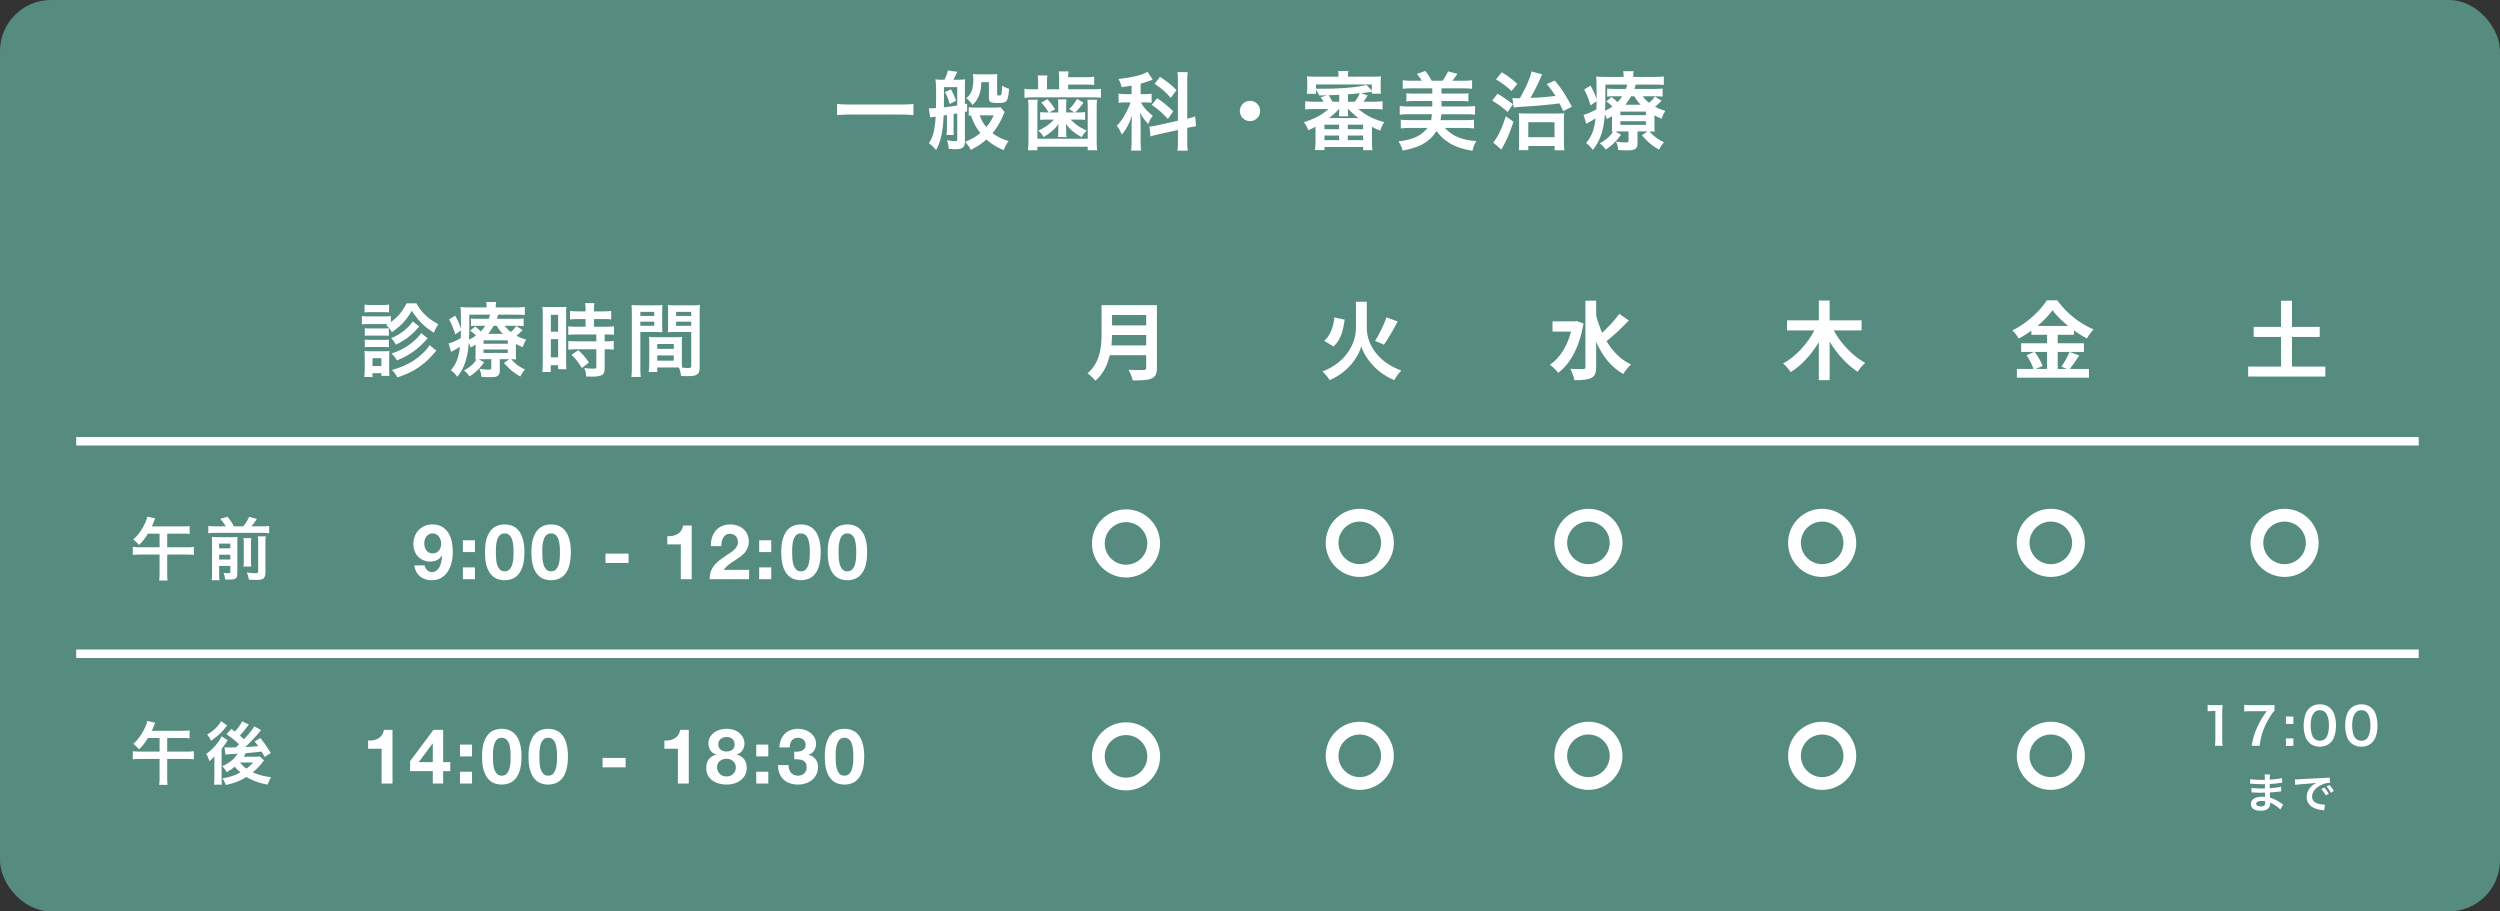 <svg width="587" height="214" viewBox="0 0 587 214" fill="none" xmlns="http://www.w3.org/2000/svg"><rect x="0" y="0" width="587" height="214" fill="#333333" stroke="none"/><rect width="587" height="214" rx="12" fill="#568C7F"/><path d="M214.48 24.401c-.78.1-1.7.14-3.04.14H199.6c-1.3 0-2.2-.04-3.06-.14v2.64c.9-.08 1.94-.14 3.06-.14h11.84c1.2 0 2.12.04 3.04.14v-2.64zm7.38-2.78c.52.9.84 1.7 1.12 2.8l1.5-.76c-.38-1.12-.62-1.64-1.2-2.68l-1.42.64zm-3.46 5.96c.16-.04.58-.12 1.3-.2-.2 3.16-.64 4.86-1.6 6.22 1.08.9 1.08.9 1.7 1.64 1.12-2.08 1.62-4.42 1.76-8.12l.78-.12v2.9c0 .94-.02 1.28-.1 1.8h1.72c-.06-.5-.06-.86-.06-1.8v-3.12c.02 0 .32-.06.86-.14v6.06c0 .36-.08.42-.42.42-.54 0-.94-.04-1.98-.2.32 1.06.34 1.16.4 2.02.84.08 1.14.1 1.58.1.78 0 1.28-.1 1.6-.3.46-.34.62-.72.62-1.62v-6.84c.16-.04.26-.06.52-.12v-1.82c-.26.06-.36.08-.52.1v-4.54c0-.52.02-.84.06-1.28-.4.06-.94.1-1.58.1h-1.2c.26-.46.62-1.18.94-1.86l-2.22-.32c-.08.56-.38 1.32-.8 2.18h-.66c-.54 0-.98-.02-1.46-.08.12.8.16 1.64.16 4.04 0 .7-.02 1.58-.04 2.7-.72.04-1.14.06-1.26.06h-.4l.3 2.14zm3.26-7.12h3.1v4.3c-.88.16-2.16.34-3.14.44l.04-3.38v-1.36zm13.26 4.7c-.24.08-.66.1-1.38.1h-4.68c-.68 0-1.06-.02-1.4-.08v1.98c.22-.04.28-.04.5-.06.66 1.8 1.24 2.88 2.22 4.12-1.14.94-1.88 1.38-3.56 2.08.82.96.98 1.2 1.3 1.9 1.62-.84 2.7-1.54 3.68-2.46 1.08.98 2.56 1.9 4.08 2.5.36-.9.74-1.62 1.14-2.12-1.64-.52-2.8-1.1-3.78-1.88 1-1.16 1.9-2.68 2.5-4.16.1-.28.26-.6.36-.76l-.98-1.16zm-1.6 1.92c-.58 1.26-.92 1.8-1.74 2.76-.7-.86-.98-1.34-1.56-2.76h3.3zm-1.12-7.8v3.6c0 1.12.3 1.3 2.16 1.3 2.1 0 2.3-.28 2.58-3.34-.66-.18-1-.34-1.62-.74-.06 1.1-.12 1.7-.2 2-.06.26-.18.32-.6.32-.34 0-.4-.06-.4-.36v-3c0-.72.02-1.18.06-1.68-.54.06-.98.08-1.72.08h-2.4c-.52 0-1.04-.02-1.62-.08.06.34.1.64.1 1.18 0 2.36-.48 3.6-1.68 4.48.66.52.98.88 1.46 1.62.66-.6 1.08-1.16 1.42-1.96.44-.98.62-1.88.68-3.42h1.78zm16.28 7.12h-2.08l1.34-.74c-.5-.82-1.06-1.56-1.8-2.36l-1.46.78c.7.72 1.18 1.34 1.72 2.32h-.46c-.64 0-1.04-.02-1.5-.08v1.84c.54-.06.92-.08 1.44-.08h1.76c-1.02 1.12-1.88 1.74-3.64 2.58.58.52.84.84 1.22 1.52 1.56-.9 2.7-1.9 3.52-3.1a30.4 30.4 0 00-.06 1.14v.72c0 .46-.02.82-.1 1.24h2.06c-.08-.42-.1-.74-.1-1.28v-.76c0-.04-.02-.4-.06-1.08.82 1.22 2 2.24 3.72 3.14.32-.62.62-1 1.16-1.54-1.68-.76-2.56-1.36-3.76-2.58h1.98c.54 0 .9.02 1.4.1v-1.88c-.42.08-.84.1-1.5.1h-.82c.86-.86 1.24-1.3 1.94-2.32l-1.52-.86c-.64 1.08-1.04 1.62-1.82 2.38l1.18.8h-1.9v-1.62c0-.64.02-1.08.08-1.44h-2.02c.06.4.08.78.08 1.44v1.62zm.2-5.44h-2.84v-1.68c0-.68.02-1.12.1-1.56h-2.3c.08.48.1.92.1 1.56v1.68h-.98c-1.06 0-1.6-.02-2.22-.12v2.14c.6-.1 1.16-.12 2.16-.12h13.7c.9 0 1.5.02 2.1.1v-2.12c-.6.1-1.1.12-2.08.12h-5.62v-1.1h3.96c1.02 0 1.6.02 2.16.08v-1.94c-.54.08-1.24.12-2.16.12h-3.96c0-.6.04-1 .1-1.36h-2.32c.06.44.1.94.1 1.58v2.62zm-7.3 2.46c.08.58.1 1.12.1 2v7.38c0 1.08-.04 1.74-.12 2.48h2.22v-.82h11.82v.82h2.22c-.08-.68-.12-1.34-.12-2.48v-7.38c0-.92.02-1.44.1-2h-2.28c.06.62.08 1.12.08 1.98v7.18h-11.82v-7.18c0-.9.02-1.4.08-1.98h-2.28zm35.2 4.92l-4.82 1.08c-.78.18-1.24.26-1.78.28h-.1l.26 2.32c.5-.14 1.16-.32 1.94-.5l4.5-1v2.48c0 1.22-.02 1.7-.12 2.38h2.42c-.1-.64-.12-1.24-.12-2.36v-2.98l.16-.04c.78-.18 1.36-.28 1.9-.34l-.18-2.34c-.62.24-.74.28-1.88.54v-8.62c0-1.1.02-1.64.12-2.3h-2.42c.1.62.12 1.16.12 2.32v9.08zm-10.88-6.24h-1.26c-.78 0-1.22-.02-1.8-.12v2.18c.58-.1 1.04-.12 1.76-.12h1.04c-.18.58-.56 1.5-.96 2.26-.7 1.36-1.34 2.3-2.26 3.24.6.78.74 1.04 1.18 2.08 1.14-1.44 1.78-2.66 2.42-4.5-.1 1.5-.12 2.08-.12 2.54v3.24c0 1.04-.04 1.72-.12 2.46h2.36c-.1-.76-.12-1.32-.12-2.46v-3.92c-.04-1.22-.06-2.1-.1-2.6.5 1.1.9 1.68 1.88 2.74.32-.84.64-1.4 1.08-1.96-1.36-1.02-2.2-1.98-2.76-3.12h.96c.62 0 1.06.02 1.52.1v-2.14c-.42.08-.8.1-1.48.1h-1.1v-2.46c1-.28 1.98-.6 2.52-.82.24-.12.24-.12.32-.14l-1.24-1.84c-1.2.78-3.58 1.36-6.82 1.7.42.74.56 1.1.76 1.92 1.18-.16 1.52-.2 2.34-.36v2zm5.4-2.42c1.64 1.1 2.5 1.86 3.78 3.3l1.36-1.8c-1.1-1.16-1.92-1.82-3.86-3.14l-1.28 1.64zm-.68 4.96c1.48.98 2.22 1.62 3.8 3.28l1.26-1.78c-1.28-1.24-2-1.84-3.78-3.1l-1.28 1.6zm23.08-.96c-1.32 0-2.38 1.06-2.38 2.38 0 1.32 1.06 2.38 2.38 2.38 1.32 0 2.38-1.06 2.38-2.38 0-1.32-1.06-2.38-2.38-2.38zm18.46 1.92c-1.8 1.5-3.22 2.26-5.84 3.1.48.56.76 1.08 1.06 1.88.8-.36 1.1-.5 1.7-.82v3.34c0 .8-.04 1.52-.12 2.14h2.22v-.72h9.08v.74h2.18c-.08-.66-.1-1.26-.1-2.14v-3.34c.78.42 1.1.56 1.96.9.26-.88.5-1.4.94-2-2.52-.66-4.22-1.52-6.1-3.08h3.48c.88 0 1.54.04 2.2.12v-1.96c-.62.08-1.26.12-2.2.12h-2.26c.26-.36.3-.42.98-1.46l-1.58-.56c1.04-.1 1.52-.16 2.54-.32v.46h2.16c-.06-.44-.08-.86-.08-1.48v-1.12c0-.7.02-1.08.08-1.48-.62.06-1.26.08-2.22.08h-5.54c0-.56.02-.9.1-1.32h-2.42c.08.4.1.7.1 1.32h-5.22c-.98 0-1.6-.02-2.2-.08.06.46.08.84.08 1.48v1.12c0 .62-.04 1.04-.1 1.5H309v-.96c.34.52.54.9.72 1.34.84 0 .84 0 1.86-.02l-1.52.48c.3.32.34.38.7 1.02h-2.12c-.9 0-1.54-.04-2.18-.12v1.96a17.2 17.2 0 012.18-.12h3.32zm2.5 0c-.02.18-.02.46-.02.58v.28c0 .32-.02.56-.08.84h2.22c-.06-.26-.08-.52-.08-.82v-.28c0-.16-.02-.46-.02-.6h.1c.78.82 1.52 1.46 2.38 2.12h-6.9c.94-.72 1.72-1.44 2.3-2.12h.1zm2.04-3.46c.84-.06.84-.06 1.9-.16.18-.02.5-.06.88-.1-.34.8-.7 1.4-1.18 2h-1.6v-1.74zm-2.06 1.74h-1.58c-.34-.64-.5-.92-.9-1.52.78-.02 1.62-.06 2.48-.1v1.62zm-5.44-4.04h13.1v1.46l-1.24-1.36c-2.48.6-6.06.9-10.58.9-.4 0-.52 0-1.28-.02v-.98zm1.98 9.44h3.44v1.06h-3.44v-1.06zm5.48 0h3.6v1.06h-3.6v-1.06zm-5.48 2.54h3.44v1.08h-3.44v-1.08zm5.48 0h3.6v1.08h-3.6v-1.08zm19.72-5c0 .02-.02.02-.02.02l.04.24c0 .02 0 .04-.02.06-.02.06-.04.24-.06.5 0 .12-.02.22-.1.56h-4.98c-.88 0-1.5-.02-2.14-.1v2.06c.68-.08 1.4-.12 2.3-.12h3.98c-1.44 1.84-3.6 2.82-6.82 3.14.58.98.76 1.34.96 2.18 2.82-.58 4.18-1.08 5.52-2.02a8.643 8.643 0 002.46-2.6c.86 1.24 1.92 2.2 3.3 3 1.44.8 2.84 1.26 5.14 1.66.22-.94.38-1.36.9-2.3-1.82-.12-2.88-.34-4.16-.84-1.3-.52-2.36-1.26-3.2-2.22h4.52c.9 0 1.62.04 2.3.12v-2.06c-.64.08-1.18.1-2.14.1h-5.72c.08-.5.12-.76.12-.78.04-.48.04-.48.06-.6h5.78c.98 0 1.54.02 2.14.12v-2.06c-.6.08-1.2.12-2.14.12h-5.74v-1.28h4.52c.8 0 1.24.02 1.8.1v-1.94c-.56.08-.96.1-1.8.1h-4.52v-1.24h5.04c.9 0 1.54.04 2.14.1v-2c-.6.08-1.2.12-2.14.12h-2.48c.44-.56.82-1.08 1.16-1.64l-2.18-.56c-.38.84-.78 1.52-1.3 2.2h-2.54c-.4-.74-.84-1.44-1.48-2.3l-2.02.7c.42.46.72.84 1.18 1.6h-2.34c-.88 0-1.5-.04-2.14-.12v2c.58-.06 1.24-.1 2.14-.1h4.8v1.24H332c-.84 0-1.24-.02-1.78-.1v1.94c.56-.08 1-.1 1.78-.1h4.3v1.28h-5.52c-.86 0-1.5-.04-2.12-.12v2.06c.66-.08 1.3-.12 2.12-.12h5.4zm19.26-1.56c.6-.1.68-.12 2.62-.24 2.94-.18 5.96-.46 8.12-.74.26.52.42.86.86 1.82l2.04-1.04c-1.78-3.24-2.32-4.08-4.02-6.14l-1.88.82c.96 1.16 1.34 1.68 2.04 2.8-1.72.2-3.96.38-5.88.46.96-1.66 1.68-3.06 2.36-4.68.2-.46.26-.62.4-.86l-2.5-.68c-.28 1.44-1.36 3.9-2.74 6.3h-.74c-.42 0-.6-.02-1.02-.06l.34 2.24zm-4.18-6.62c1.54.94 2.54 1.7 3.64 2.74l1.36-1.68c-1.36-1.22-2.04-1.72-3.64-2.74l-1.36 1.68zm-.9 4.98c1.44.88 2.32 1.52 3.64 2.68l1.24-1.82c-1.54-1.18-2.16-1.6-3.62-2.46l-1.26 1.6zm3.2 3.68c-.94 2.94-1.84 4.82-2.96 6.16l1.92 1.66c.12-.22.18-.36.42-.78.94-1.7 1.62-3.32 2.42-5.76l-1.8-1.28zm5.28 6.98h6.18v1h2.3c-.08-.5-.12-1.16-.12-2.28v-4.34c0-1.12.02-1.58.08-2.08-.52.06-1.06.08-2.06.08h-6.72c-.82 0-1.4-.02-1.9-.08.06.54.08 1.1.08 1.92v4.72c0 .98-.02 1.52-.08 2.04h2.24v-.98zm0-5.58H365v3.52h-6.16v-3.52zm29.62-1.62c.62.34.9.48 1.7.8.28-.84.4-1.1.86-1.86-1.02-.3-1.54-.5-2.42-.96.58-.48.76-.64 1.54-1.4l-1.6-1c-.4.62-.66.88-1.36 1.48-.68-.56-.96-.84-1.46-1.54h2.68c.94 0 1.4.02 1.98.1v-1.92c-.6.08-1.14.1-2.06.1h-4.58c.12-.32.18-.52.34-1.02h4.38c1 0 1.48.02 2.2.08v-2c-.66.1-1.32.12-2.44.12h-4.74v-.14c0-.54.04-.84.1-1.2h-2.46c.08.38.1.68.1 1.2v.14h-4c-1.08 0-1.78-.02-2.46-.1.1.72.1.94.1 2.5.02.64.02 1.78.02 2.12v.7c-.46-1.32-.78-2.02-1.42-3.18l-1.52.92c.7 1.26 1.08 2.22 1.5 3.72l1.44-.96c-.02.92-.02 1.22-.06 1.9-1.2.66-2.28 1.12-3 1.26l.62 2.12c.14-.1.28-.18.38-.22.46-.24 1.24-.68 1.82-1.04-.34 2.74-.9 4.18-2.24 5.78.72.56 1 .86 1.6 1.62 1-1.32 1.46-2.16 1.9-3.46.48-1.34.76-2.86.92-4.92.22.48.3.64.46 1.14.64-.34.84-.46 1.22-.7v1.94c0 .9-.02 1.22-.06 1.72.12 0 .12 0 .3-.02-.7 1.1-1.5 1.82-3.1 2.76.56.44.8.7 1.38 1.46 1.62-1.1 2.44-1.9 3.6-3.5l-1.32-.74c.38-.02.5-.02.9-.02h2.18v2.1c0 .42-.1.48-.76.48-.64 0-1.34-.06-2.18-.2.34.78.44 1.22.5 1.98.82.06 1.54.08 2.26.08.96 0 1.4-.08 1.76-.34.34-.22.52-.66.52-1.26v-2.84h2.34l-1.3.92c1.36 1.56 2.28 2.34 4.02 3.36.36-.68.72-1.22 1.16-1.74-1.46-.7-2.3-1.32-3.42-2.54.54.02.82.02 1.24.06-.04-.48-.06-.76-.06-1.74v-2.1zm-6.84-2.48c.52-.64.9-1.2 1.34-2h.76c.64 1.02.88 1.34 1.52 2h-3.62zm-4.68-4.74h5.14c-.12.46-.2.68-.34 1.02h-2.46c-.94 0-1.36-.02-1.92-.08v1.88c.5-.06.96-.08 1.84-.08h1.68c-.36.58-.62.9-1.1 1.4-.34-.36-.66-.64-1.38-1.22l-1.24 1.04c.66.46.94.7 1.42 1.2-.6.42-1.02.68-1.72 1 .06-1.2.08-2.12.08-3.32v-2.84zm3.52 6.34h6v.84h-6v-.84zm0 2.26h6v.86h-6v-.86zM90.654 76.322c.722.684.912.893 1.368 1.672 2.299-1.672 3.325-2.774 4.655-5.016 1.615 2.413 2.926 3.724 5.206 5.149.361-.931.57-1.292 1.045-1.995-1.235-.684-1.938-1.159-2.755-1.881-1.007-.931-1.672-1.748-2.394-3.021H95.46c-1.045 1.995-2.014 3.154-3.686 4.408v-1.425c-.4.057-.76.076-1.52.076h-3.762c-.703 0-1.064-.019-1.52-.095v1.976c.475-.057.836-.076 1.52-.076H91.053l-.4.228zM85.6 73.358a11.85 11.85 0 011.539-.076h2.679c.684 0 1.102.019 1.539.076v-1.843c-.494.076-.798.095-1.54.095H87.14c-.76 0-1.064-.019-1.54-.095v1.843zm.057 5.491a9.622 9.622 0 011.197-.057h3.287c.57 0 .779.019 1.159.057v-1.786a8.361 8.361 0 01-1.16.057h-3.286c-.608 0-.798 0-1.197-.057v1.786zm0 2.679a9.49 9.49 0 011.178-.057h3.268c.608 0 .836.019 1.197.057v-1.786c-.361.057-.551.057-1.178.057h-3.268c-.608 0-.798 0-1.197-.057v1.786zm1.805 6.992v-.893h2.09v.627h1.9c-.057-.437-.076-.931-.076-1.577v-2.888c0-.703.019-.988.057-1.368-.304.038-.646.057-1.311.057h-3.078c-.665 0-1.064-.019-1.482-.076.057.513.076.874.076 1.482v2.774c0 .627-.038 1.273-.095 1.862h1.919zm0-4.408h2.09v1.843h-2.09v-1.843zm9.462-8.664c-.988 1.558-2.964 3.097-5.054 3.952.475.532.76.931 1.083 1.539 2.185-1.102 3.515-2.09 4.959-3.705.228-.247.228-.247.532-.551l-1.52-1.235zm3.933 5.586c-.475.817-1.292 1.71-2.413 2.641-1.824 1.501-3.667 2.413-6.422 3.192.646.646.988 1.14 1.273 1.748 1.634-.551 2.546-.931 3.686-1.558 1.425-.779 3.04-2.033 4.066-3.154 1.083-1.178 1.083-1.178 1.425-1.558l-1.615-1.311zm-1.995-2.831c-.361.608-.855 1.159-1.71 1.9-1.482 1.292-3.06 2.185-5.206 2.888.684.76.836.95 1.254 1.634 1.406-.608 1.52-.665 2.014-.931 1.159-.646 2.185-1.349 3.04-2.09.684-.589 1.026-.95 2.166-2.166l-1.558-1.235zm22.268 2.546c.589.323.855.456 1.615.76.266-.798.38-1.045.817-1.767-.969-.285-1.463-.475-2.299-.912.551-.456.722-.608 1.463-1.33l-1.52-.95c-.38.589-.627.836-1.292 1.406-.646-.532-.912-.798-1.387-1.463h2.546c.893 0 1.33.019 1.881.095v-1.824c-.57.076-1.083.095-1.957.095h-4.351c.114-.304.171-.494.323-.969h4.161c.95 0 1.406.019 2.09.076v-1.9c-.627.095-1.254.114-2.318.114h-4.503v-.133c0-.513.038-.798.095-1.14h-2.337c.076.361.095.646.095 1.14v.133h-3.8c-1.026 0-1.691-.019-2.337-.095.095.684.095.893.095 2.375.019.608.019 1.691.019 2.014v.665c-.437-1.254-.741-1.919-1.349-3.021l-1.444.874c.665 1.197 1.026 2.109 1.425 3.534l1.368-.912c-.019.874-.019 1.159-.057 1.805-1.14.627-2.166 1.064-2.85 1.197l.589 2.014c.133-.095.266-.171.361-.209a31.062 31.062 0 001.729-.988c-.323 2.603-.855 3.971-2.128 5.491.684.532.95.817 1.52 1.539.95-1.254 1.387-2.052 1.805-3.287.456-1.273.722-2.717.874-4.674.209.456.285.608.437 1.083.608-.323.798-.437 1.159-.665v1.843c0 .855-.019 1.159-.057 1.634.114 0 .114 0 .285-.019-.665 1.045-1.425 1.729-2.945 2.622.532.418.76.665 1.311 1.387 1.539-1.045 2.318-1.805 3.42-3.325l-1.254-.703c.361-.019.475-.019.855-.019h2.071v1.995c0 .399-.095.456-.722.456-.608 0-1.273-.057-2.071-.19.323.741.418 1.159.475 1.881.779.057 1.463.076 2.147.076.912 0 1.33-.076 1.672-.323.323-.209.494-.627.494-1.197V84.34h2.223l-1.235.874c1.292 1.482 2.166 2.223 3.819 3.192a8.935 8.935 0 011.102-1.653c-1.387-.665-2.185-1.254-3.249-2.413.513.019.779.019 1.178.057-.038-.456-.057-.722-.057-1.653v-1.995zm-6.498-2.356a11.82 11.82 0 001.273-1.9h.722c.608.969.836 1.273 1.444 1.9h-3.439zm-4.446-4.503h4.883c-.114.437-.19.646-.323.969h-2.337c-.893 0-1.292-.019-1.824-.076v1.786c.475-.057.912-.076 1.748-.076h1.596c-.342.551-.589.855-1.045 1.33-.323-.342-.627-.608-1.311-1.159l-1.178.988c.627.437.893.665 1.349 1.14-.57.399-.969.646-1.634.95.057-1.14.076-2.014.076-3.154V73.89zm3.344 6.023h5.7v.798h-5.7v-.798zm0 2.147h5.7v.817h-5.7v-.817zm23.959-7.144v1.805h-1.957c-.912 0-1.634-.038-2.109-.114v2.014a21.856 21.856 0 012.09-.095h4.503v1.615h-4.503c-.988 0-1.577-.019-2.071-.095v2.071c.608-.076 1.33-.114 2.033-.114h4.541v4.047c0 .418-.114.513-.703.513-.665 0-1.653-.076-2.128-.152.285.608.418 1.178.456 1.995 1.311.019 1.311.019 1.482.019.95 0 1.615-.095 2.09-.304.57-.266.76-.722.76-1.824v-4.294h.247c.855 0 1.33.019 1.881.114v-2.071c-.456.076-.969.095-1.881.095h-.247v-1.615h.323c.836 0 1.349.019 1.862.095v-2.014c-.475.076-1.159.114-2.071.114h-2.622v-1.805h2.09c.855 0 1.425.019 1.957.095v-2.014c-.532.076-1.159.114-1.976.114h-2.071v-.513c0-.589.038-.988.095-1.425h-2.185c.076.475.114.893.114 1.425v.513h-1.672c-.836 0-1.444-.038-1.976-.114v2.014c.456-.057.456-.057 2.033-.095h1.615zm-10.051 10.165c0 1.007-.038 1.672-.114 2.261h1.995v-1.596h1.729v.95h1.938c-.038-.475-.057-.893-.057-1.9V73.928c0-1.102 0-1.444.057-1.881-.456.038-.798.057-1.653.057h-2.299c-.893 0-1.254-.019-1.672-.057.057.57.076 1.064.076 1.919v11.115zm1.9-11.172h1.71v3.971h-1.71v-3.971zm0 5.719h1.71v4.275h-1.71v-4.275zm8.949 5.51c-.798-1.197-1.558-2.071-2.489-2.907l-1.615 1.064c.95.931 1.672 1.843 2.432 3.116l1.672-1.273zm21.812-4.332c0-.741.019-1.216.057-1.71a15.28 15.28 0 01-1.767.076h-4.237c-.779 0-1.216-.019-1.767-.076.038.513.057 1.045.057 1.71v4.636c0 .684-.057 1.444-.133 1.9h2.014v-1.064h4.028c.152 0 .513 0 1.064.019.285.76.38 1.102.494 1.957.969.057 1.045.057 1.311.057 1.178 0 1.748-.057 2.147-.228.684-.285.912-.779.912-1.919V73.719c0-.95.019-1.425.076-2.109-.532.057-1.007.076-1.957.076h-3.648c-.969 0-1.425-.019-1.938-.076.038.589.057 1.121.057 1.767v2.907c0 .817-.019 1.178-.057 1.729a22.94 22.94 0 011.748-.057h3.743v7.942c0 .38-.171.513-.703.513-.342 0-1.026-.057-1.444-.095a19.694 19.694 0 01-.057-1.653v-3.857zm-1.349-7.581h3.553v.95h-3.553v-.95zm0 2.299h3.553v.969h-3.553v-.969zm-4.427 5.244h3.876v1.14h-3.876v-1.14zm0 2.679h3.876v1.235h-3.876v-1.235zm-3.971-5.491h3.439c.665 0 1.254.019 1.748.057-.038-.418-.057-.855-.057-1.729v-2.907c0-.741.019-1.159.057-1.767-.513.057-.95.076-1.938.076h-3.363c-.931 0-1.425-.019-1.957-.076.057.608.076 1.14.076 2.128v12.407c0 1.178-.038 1.786-.114 2.356h2.223c-.076-.513-.114-1.197-.114-2.337v-8.208zm0-4.731h3.268v.95h-3.268v-.95zm0 2.299h3.268v.969h-3.268v-.969zM37.47 125.3v3.2h-4.528c-.752 0-1.264-.032-1.76-.096v1.904c.528-.064 1.04-.096 1.76-.096h4.528v4.384c0 .768-.032 1.232-.096 1.712h1.984c-.064-.48-.096-.928-.096-1.696v-4.4h4.512c.704 0 1.248.032 1.744.096v-1.904c-.48.064-.992.096-1.744.096h-4.512v-3.2h3.632c.736 0 1.152.016 1.632.08v-1.856c-.464.064-.864.08-1.632.08h-7.248a15 15 0 00.464-1.104c.176-.432.256-.608.336-.784l-1.872-.416c-.064.368-.144.64-.352 1.152-.672 1.632-1.712 3.136-2.928 4.224.544.432.928.784 1.36 1.28.912-.912 1.44-1.584 2.08-2.656h2.736zm13.152-1.712c-.816 0-1.088-.016-1.712-.096v1.728c.496-.08.944-.096 1.712-.096h10.864c.816 0 1.232.016 1.712.096v-1.728c-.448.064-.928.096-1.712.096h-2.464c.384-.448.864-1.088 1.28-1.744l-1.808-.496a8.391 8.391 0 01-1.408 2.24h-2.16c-.48-.896-.688-1.2-1.488-2.256l-1.728.496c.656.752.896 1.088 1.296 1.76h-2.384zm.832 9.296h2.624v1.36c0 .288-.08.352-.464.352-.288 0-.592-.032-1.12-.096.224.624.272.816.384 1.568.576.016.768.016 1.008.016 1.488 0 1.84-.304 1.84-1.536v-6.88c0-.848.016-1.216.048-1.6-.352.048-.608.064-1.424.064h-3.104c-.64 0-1.024-.016-1.504-.064.032.4.048.656.048 1.44v6.896c0 .832-.016 1.296-.08 1.824h1.84c-.08-.464-.096-.896-.096-1.712v-1.632zm0-1.504v-1.12h2.624v1.12h-2.624zm0-2.624v-1.12h2.624v1.12h-2.624zm5.712-2.4c.064.48.08.768.08 1.504v3.456c0 .96-.016 1.248-.064 1.712h1.808c-.048-.464-.064-.704-.064-1.728v-3.424c0-.8.016-1.072.08-1.52h-1.84zm3.376-.432c.064.464.08.752.08 1.648v6.496c0 .448-.08.512-.736.512-.48 0-1.072-.048-1.952-.176.288.656.4 1.04.496 1.696 1.008.048 1.344.064 1.728.064 1.024 0 1.456-.112 1.792-.432.256-.256.368-.672.368-1.376v-6.736c0-.8.016-1.248.096-1.696h-1.872zM101.548 129.93c-.324 0-.612-.066-.864-.198a1.977 1.977 0 01-.594-.54 2.74 2.74 0 01-.36-.756 3.623 3.623 0 01-.108-.882c0-.288.042-.57.126-.846a2.26 2.26 0 01.378-.738 1.97 1.97 0 01.612-.522c.24-.132.51-.198.81-.198.324 0 .612.066.864.198s.462.312.63.54c.18.216.312.468.396.756.096.276.144.558.144.846 0 .312-.042.612-.126.9-.084.276-.21.522-.378.738-.168.216-.378.39-.63.522-.252.12-.552.18-.9.18zm-1.836 2.826h-2.43c.072.552.222 1.044.45 1.476.228.432.522.798.882 1.098.36.3.774.522 1.242.666.468.156.972.234 1.512.234.9 0 1.662-.192 2.286-.576a4.9 4.9 0 001.53-1.53 6.937 6.937 0 00.864-2.124c.18-.78.27-1.56.27-2.34 0-.792-.072-1.578-.216-2.358a6.12 6.12 0 00-.774-2.088 4.242 4.242 0 00-1.494-1.494c-.612-.384-1.398-.576-2.358-.576-.66 0-1.26.12-1.8.36s-1.008.57-1.404.99a4.392 4.392 0 00-.9 1.458 5.154 5.154 0 00-.306 1.8c0 .504.078 1.002.234 1.494.156.492.402.93.738 1.314.36.396.798.714 1.314.954a3.884 3.884 0 001.584.342c.612 0 1.152-.108 1.62-.324.468-.216.876-.576 1.224-1.08l.036.036c-.024.348-.078.744-.162 1.188a4.942 4.942 0 01-.378 1.26 3.14 3.14 0 01-.72.99c-.3.264-.684.396-1.152.396-.444 0-.816-.156-1.116-.468a2.166 2.166 0 01-.576-1.098zm11.802-3.132v-2.772h-2.826v2.772h2.826zm-2.826 3.6v2.772h2.826v-2.772h-2.826zm7.746-3.582v-.774c.012-.312.036-.63.072-.954a6.37 6.37 0 01.18-.954c.084-.324.198-.612.342-.864.156-.252.348-.456.576-.612.24-.156.534-.234.882-.234s.642.078.882.234c.24.156.438.36.594.612.156.252.27.54.342.864.084.312.144.63.18.954.048.324.072.642.072.954.012.3.018.558.018.774 0 .36-.012.798-.036 1.314a6.762 6.762 0 01-.234 1.476c-.12.468-.324.87-.612 1.206-.276.336-.678.504-1.206.504-.516 0-.912-.168-1.188-.504a3.273 3.273 0 01-.612-1.206 7.551 7.551 0 01-.216-1.476 28.98 28.98 0 01-.036-1.314zm-2.556 0c0 1.26.12 2.316.36 3.168.252.84.588 1.512 1.008 2.016.42.504.906.864 1.458 1.08a4.94 4.94 0 001.782.324c.636 0 1.23-.108 1.782-.324a3.57 3.57 0 001.476-1.08c.432-.504.768-1.176 1.008-2.016.252-.852.378-1.908.378-3.168 0-1.224-.126-2.25-.378-3.078-.24-.84-.576-1.512-1.008-2.016a3.57 3.57 0 00-1.476-1.08 4.847 4.847 0 00-1.782-.324 4.94 4.94 0 00-1.782.324c-.552.216-1.038.576-1.458 1.08-.42.504-.756 1.176-1.008 2.016-.24.828-.36 1.854-.36 3.078zm13.457 0v-.774c.012-.312.036-.63.072-.954a6.37 6.37 0 01.18-.954c.084-.324.198-.612.342-.864.156-.252.348-.456.576-.612.24-.156.534-.234.882-.234s.642.078.882.234c.24.156.438.36.594.612.156.252.27.54.342.864.084.312.144.63.18.954.048.324.072.642.072.954.012.3.018.558.018.774 0 .36-.012.798-.036 1.314a6.762 6.762 0 01-.234 1.476c-.12.468-.324.87-.612 1.206-.276.336-.678.504-1.206.504-.516 0-.912-.168-1.188-.504a3.273 3.273 0 01-.612-1.206 7.551 7.551 0 01-.216-1.476 28.98 28.98 0 01-.036-1.314zm-2.556 0c0 1.26.12 2.316.36 3.168.252.84.588 1.512 1.008 2.016.42.504.906.864 1.458 1.08a4.94 4.94 0 001.782.324c.636 0 1.23-.108 1.782-.324a3.57 3.57 0 001.476-1.08c.432-.504.768-1.176 1.008-2.016.252-.852.378-1.908.378-3.168 0-1.224-.126-2.25-.378-3.078-.24-.84-.576-1.512-1.008-2.016a3.57 3.57 0 00-1.476-1.08 4.847 4.847 0 00-1.782-.324 4.94 4.94 0 00-1.782.324c-.552.216-1.038.576-1.458 1.08-.42.504-.756 1.176-1.008 2.016-.24.828-.36 1.854-.36 3.078zm17.388.342v2.196h5.418v-2.196h-5.418zm20.242 6.012v-12.6h-2.034c-.072.48-.222.882-.45 1.206-.228.324-.51.588-.846.792a3.53 3.53 0 01-1.116.414 6.353 6.353 0 01-1.278.09v1.926h3.168v8.172h2.556zm4.512-7.758h2.448c0-.336.03-.672.09-1.008.072-.348.186-.66.342-.936a1.88 1.88 0 01.612-.684c.264-.18.582-.27.954-.27.552 0 1.002.174 1.35.522.36.336.54.81.54 1.422 0 .384-.09.726-.27 1.026-.168.3-.384.57-.648.81a5.92 5.92 0 01-.846.666c-.312.192-.606.384-.882.576-.54.372-1.056.738-1.548 1.098-.48.36-.9.756-1.26 1.188-.36.42-.648.9-.864 1.44-.204.54-.306 1.176-.306 1.908h9.252V133.8h-5.958c.312-.432.672-.81 1.08-1.134.408-.324.828-.624 1.26-.9.432-.288.858-.576 1.278-.864a6.959 6.959 0 001.152-.954c.336-.36.606-.768.81-1.224.204-.456.306-1.002.306-1.638 0-.612-.12-1.164-.36-1.656a3.578 3.578 0 00-.936-1.242 4.225 4.225 0 00-1.386-.774 4.937 4.937 0 00-1.638-.27c-.756 0-1.428.132-2.016.396a3.804 3.804 0 00-1.44 1.08 4.566 4.566 0 00-.864 1.62 5.971 5.971 0 00-.252 1.998zm14.16 1.386v-2.772h-2.826v2.772h2.826zm-2.826 3.6v2.772h2.826v-2.772h-2.826zm7.746-3.582v-.774c.012-.312.036-.63.072-.954a6.37 6.37 0 01.18-.954c.084-.324.198-.612.342-.864.156-.252.348-.456.576-.612.24-.156.534-.234.882-.234s.642.078.882.234c.24.156.438.36.594.612.156.252.27.54.342.864.084.312.144.63.18.954.048.324.072.642.072.954.012.3.018.558.018.774 0 .36-.012.798-.036 1.314a6.762 6.762 0 01-.234 1.476c-.12.468-.324.87-.612 1.206-.276.336-.678.504-1.206.504-.516 0-.912-.168-1.188-.504a3.273 3.273 0 01-.612-1.206 7.551 7.551 0 01-.216-1.476 28.98 28.98 0 01-.036-1.314zm-2.556 0c0 1.26.12 2.316.36 3.168.252.84.588 1.512 1.008 2.016.42.504.906.864 1.458 1.08a4.94 4.94 0 001.782.324c.636 0 1.23-.108 1.782-.324a3.57 3.57 0 001.476-1.08c.432-.504.768-1.176 1.008-2.016.252-.852.378-1.908.378-3.168 0-1.224-.126-2.25-.378-3.078-.24-.84-.576-1.512-1.008-2.016a3.57 3.57 0 00-1.476-1.08 4.847 4.847 0 00-1.782-.324 4.94 4.94 0 00-1.782.324c-.552.216-1.038.576-1.458 1.08-.42.504-.756 1.176-1.008 2.016-.24.828-.36 1.854-.36 3.078zm13.458 0v-.774c.012-.312.036-.63.072-.954a6.37 6.37 0 01.18-.954c.084-.324.198-.612.342-.864.156-.252.348-.456.576-.612.24-.156.534-.234.882-.234s.642.078.882.234c.24.156.438.36.594.612.156.252.27.54.342.864.084.312.144.63.18.954.048.324.072.642.072.954.012.3.018.558.018.774 0 .36-.012.798-.036 1.314a6.762 6.762 0 01-.234 1.476c-.12.468-.324.87-.612 1.206-.276.336-.678.504-1.206.504-.516 0-.912-.168-1.188-.504a3.273 3.273 0 01-.612-1.206 7.551 7.551 0 01-.216-1.476 28.98 28.98 0 01-.036-1.314zm-2.556 0c0 1.26.12 2.316.36 3.168.252.84.588 1.512 1.008 2.016.42.504.906.864 1.458 1.08a4.94 4.94 0 001.782.324c.636 0 1.23-.108 1.782-.324a3.57 3.57 0 001.476-1.08c.432-.504.768-1.176 1.008-2.016.252-.852.378-1.908.378-3.168 0-1.224-.126-2.25-.378-3.078-.24-.84-.576-1.512-1.008-2.016a3.57 3.57 0 00-1.476-1.08 4.847 4.847 0 00-1.782-.324 4.94 4.94 0 00-1.782.324c-.552.216-1.038.576-1.458 1.08-.42.504-.756 1.176-1.008 2.016-.24.828-.36 1.854-.36 3.078zM37.47 173.282v3.2h-4.528c-.752 0-1.264-.032-1.76-.096v1.904c.528-.064 1.04-.096 1.76-.096h4.528v4.384c0 .768-.032 1.232-.096 1.712h1.984c-.064-.48-.096-.928-.096-1.696v-4.4h4.512c.704 0 1.248.032 1.744.096v-1.904c-.48.064-.992.096-1.744.096h-4.512v-3.2h3.632c.736 0 1.152.016 1.632.08v-1.856c-.464.064-.864.08-1.632.08h-7.248a15 15 0 00.464-1.104c.176-.432.256-.608.336-.784l-1.872-.416c-.064.368-.144.64-.352 1.152-.672 1.632-1.712 3.136-2.928 4.224.544.432.928.784 1.36 1.28.912-.912 1.44-1.584 2.08-2.656h2.736zm19.36-3.904c-.192.544-.912 1.552-1.68 2.384-.304-.224-.416-.304-.832-.608l-1.136 1.232c1.472 1.04 2.016 1.488 2.944 2.384l-.768.704c-.848.016-.848.016-1.088.032h-.576c-.384 0-.672-.016-.976-.048l.208 1.728c.448-.08.448-.08 2.864-.224-.672 1.168-1.92 2.192-3.616 2.944.528.544.608.656 1.056 1.392.848-.48 1.264-.752 1.888-1.28.32.416.704.8 1.328 1.344-1.312.72-2.576 1.136-4.24 1.392.384.544.496.768.8 1.552 1.936-.384 3.36-.944 4.848-1.888 1.328.832 3.088 1.472 4.992 1.808.256-.752.4-1.056.784-1.744-1.616-.192-3.04-.576-4.272-1.136.912-.768 1.744-1.632 2.368-2.48.112-.16.144-.192.256-.336l-.992-.912a12.58 12.58 0 01-1.296.064H57.23c.208-.32.288-.464.48-.848 1.456-.112 1.456-.112 3.728-.368.224.384.32.576.704 1.264l1.44-.928c-.928-1.488-1.568-2.416-2.464-3.52l-1.328.816c.448.56.592.752.848 1.104-1.792.144-1.792.144-3.04.192a39.573 39.573 0 003.136-3.28c.352-.432.464-.576.576-.688l-1.632-.88c-.32.64-1.072 1.6-2.4 3.04a13.664 13.664 0 00-.96-.88 24.288 24.288 0 001.696-2.048c.272-.368.272-.368.416-.544l-1.6-.736zm2.608 9.648c-.48.56-.864.912-1.568 1.44-.656-.464-1.024-.816-1.504-1.44h3.072zm-7.536-9.712c-.656 1.248-1.728 2.272-3.264 3.136.416.528.624.848.896 1.472 1.056-.672 2-1.472 2.784-2.352.4-.464.416-.48 1.008-1.248l-1.424-1.008zm-1.568 10.224v2.944c0 .8-.032 1.328-.096 1.76h1.856c-.048-.528-.064-.992-.064-1.888v-6.48c.128-.192.528-.736.816-1.152.096-.128.16-.224.192-.256.144-.24.288-.464.432-.656l-1.44-.944c-.176.432-.496.976-.96 1.584a11.947 11.947 0 01-2.656 2.576c.352.592.48.848.752 1.696.544-.448.88-.768 1.184-1.152l-.016 1.968zM92.157 183.978v-12.6h-2.034c-.072.48-.222.882-.45 1.206-.228.324-.51.588-.846.792a3.53 3.53 0 01-1.116.414 6.353 6.353 0 01-1.278.09v1.926h3.168v8.172h2.556zm9.462-9.396v4.374h-3.312l3.258-4.374h.054zm0 6.48v2.916h2.43v-2.916h1.674v-2.106h-1.674v-7.578h-2.286l-5.472 7.344v2.34h5.328zm9.21-3.456v-2.772h-2.826v2.772h2.826zm-2.826 3.6v2.772h2.826v-2.772h-2.826zm7.746-3.582v-.774c.012-.312.036-.63.072-.954a6.37 6.37 0 01.18-.954c.084-.324.198-.612.342-.864.156-.252.348-.456.576-.612.24-.156.534-.234.882-.234s.642.078.882.234c.24.156.438.36.594.612.156.252.27.54.342.864.084.312.144.63.18.954.048.324.072.642.072.954.012.3.018.558.018.774 0 .36-.012.798-.036 1.314a6.762 6.762 0 01-.234 1.476c-.12.468-.324.87-.612 1.206-.276.336-.678.504-1.206.504-.516 0-.912-.168-1.188-.504a3.273 3.273 0 01-.612-1.206 7.551 7.551 0 01-.216-1.476 28.98 28.98 0 01-.036-1.314zm-2.556 0c0 1.26.12 2.316.36 3.168.252.84.588 1.512 1.008 2.016.42.504.906.864 1.458 1.08a4.94 4.94 0 001.782.324c.636 0 1.23-.108 1.782-.324a3.57 3.57 0 001.476-1.08c.432-.504.768-1.176 1.008-2.016.252-.852.378-1.908.378-3.168 0-1.224-.126-2.25-.378-3.078-.24-.84-.576-1.512-1.008-2.016a3.57 3.57 0 00-1.476-1.08 4.847 4.847 0 00-1.782-.324 4.94 4.94 0 00-1.782.324c-.552.216-1.038.576-1.458 1.08-.42.504-.756 1.176-1.008 2.016-.24.828-.36 1.854-.36 3.078zm13.458 0v-.774c.012-.312.036-.63.072-.954a6.37 6.37 0 01.18-.954c.084-.324.198-.612.342-.864.156-.252.348-.456.576-.612.24-.156.534-.234.882-.234s.642.078.882.234c.24.156.438.36.594.612.156.252.27.54.342.864.084.312.144.63.18.954.048.324.072.642.072.954.012.3.018.558.018.774 0 .36-.012.798-.036 1.314a6.762 6.762 0 01-.234 1.476c-.12.468-.324.87-.612 1.206-.276.336-.678.504-1.206.504-.516 0-.912-.168-1.188-.504a3.273 3.273 0 01-.612-1.206 7.551 7.551 0 01-.216-1.476 28.98 28.98 0 01-.036-1.314zm-2.556 0c0 1.26.12 2.316.36 3.168.252.84.588 1.512 1.008 2.016.42.504.906.864 1.458 1.08a4.94 4.94 0 001.782.324c.636 0 1.23-.108 1.782-.324a3.57 3.57 0 001.476-1.08c.432-.504.768-1.176 1.008-2.016.252-.852.378-1.908.378-3.168 0-1.224-.126-2.25-.378-3.078-.24-.84-.576-1.512-1.008-2.016a3.57 3.57 0 00-1.476-1.08 4.847 4.847 0 00-1.782-.324 4.94 4.94 0 00-1.782.324c-.552.216-1.038.576-1.458 1.08-.42.504-.756 1.176-1.008 2.016-.24.828-.36 1.854-.36 3.078zm17.387.342v2.196h5.418v-2.196h-5.418zm20.242 6.012v-12.6h-2.034c-.072.48-.222.882-.45 1.206-.228.324-.51.588-.846.792a3.53 3.53 0 01-1.116.414 6.353 6.353 0 01-1.278.09v1.926h3.168v8.172h2.556zm6.942-9.18c0-.288.048-.54.144-.756.108-.216.252-.396.432-.54.18-.144.384-.252.612-.324.24-.084.486-.126.738-.126.396 0 .714.06.954.18.252.12.444.27.576.45.144.18.24.372.288.576.048.192.072.372.072.54 0 .54-.18.954-.54 1.242-.36.276-.81.414-1.35.414-.516 0-.966-.138-1.35-.414-.384-.288-.576-.702-.576-1.242zm-2.322-.234c0 .624.156 1.17.468 1.638.312.468.774.786 1.386.954v.036c-.756.18-1.344.54-1.764 1.08-.408.54-.612 1.212-.612 2.016 0 .684.132 1.272.396 1.764.276.492.636.9 1.08 1.224.456.324.966.558 1.53.702.576.156 1.17.234 1.782.234.588 0 1.164-.078 1.728-.234a4.928 4.928 0 001.512-.738 3.604 3.604 0 001.062-1.224c.276-.492.414-1.074.414-1.746 0-.792-.204-1.458-.612-1.998-.408-.552-.99-.912-1.746-1.08v-.036c.612-.204 1.068-.54 1.368-1.008.312-.468.468-1.014.468-1.638 0-.312-.072-.66-.216-1.044a3.004 3.004 0 00-.72-1.098c-.324-.348-.756-.642-1.296-.882s-1.2-.36-1.98-.36c-.516 0-1.026.072-1.53.216-.504.144-.96.36-1.368.648-.396.288-.72.648-.972 1.08-.252.432-.378.93-.378 1.494zm2.034 5.598c0-.648.216-1.14.648-1.476.432-.348.96-.522 1.584-.522.3 0 .576.048.828.144.264.096.492.234.684.414.204.18.36.396.468.648.12.24.18.51.18.81 0 .312-.054.6-.162.864a1.932 1.932 0 01-.468.684c-.192.18-.42.324-.684.432a2.36 2.36 0 01-.846.144c-.3 0-.588-.048-.864-.144a2.396 2.396 0 01-.72-.432 2.306 2.306 0 01-.468-.684 2.107 2.107 0 01-.18-.882zm12.018-2.556v-2.772h-2.826v2.772h2.826zm-2.826 3.6v2.772h2.826v-2.772h-2.826zm8.916-4.734v1.8c.312 0 .636.012.972.036.348.012.666.078.954.198.288.108.522.288.702.54.192.252.288.618.288 1.098 0 .612-.198 1.098-.594 1.458-.396.348-.882.522-1.458.522a2.23 2.23 0 01-.972-.198 2.046 2.046 0 01-.666-.522 2.489 2.489 0 01-.414-.792 3.745 3.745 0 01-.162-.972h-2.43c-.012.732.09 1.38.306 1.944a4.14 4.14 0 00.954 1.44c.408.384.9.678 1.476.882a5.898 5.898 0 001.944.306c.612 0 1.2-.09 1.764-.27a4.571 4.571 0 001.494-.792c.432-.348.774-.78 1.026-1.296.264-.516.396-1.104.396-1.764 0-.72-.198-1.338-.594-1.854-.396-.516-.942-.852-1.638-1.008v-.036c.588-.168 1.026-.486 1.314-.954.3-.468.45-1.008.45-1.62 0-.564-.126-1.062-.378-1.494a3.605 3.605 0 00-.99-1.098 4.059 4.059 0 00-1.35-.666 5.09 5.09 0 00-1.512-.234c-.648 0-1.236.108-1.764.324a3.894 3.894 0 00-1.368.882 4.216 4.216 0 00-.882 1.386 5.424 5.424 0 00-.342 1.764h2.43c-.012-.648.144-1.182.468-1.602.336-.432.828-.648 1.476-.648.468 0 .882.144 1.242.432.36.288.54.702.54 1.242 0 .36-.09.648-.27.864-.168.216-.39.384-.666.504a2.844 2.844 0 01-.864.198 5.406 5.406 0 01-.882 0zm9.732 1.152v-.774c.012-.312.036-.63.072-.954a6.37 6.37 0 01.18-.954c.084-.324.198-.612.342-.864.156-.252.348-.456.576-.612.24-.156.534-.234.882-.234s.642.078.882.234c.24.156.438.36.594.612.156.252.27.54.342.864.084.312.144.63.18.954.048.324.072.642.072.954.012.3.018.558.018.774 0 .36-.012.798-.036 1.314a6.762 6.762 0 01-.234 1.476c-.12.468-.324.87-.612 1.206-.276.336-.678.504-1.206.504-.516 0-.912-.168-1.188-.504a3.273 3.273 0 01-.612-1.206 7.551 7.551 0 01-.216-1.476 28.98 28.98 0 01-.036-1.314zm-2.556 0c0 1.26.12 2.316.36 3.168.252.84.588 1.512 1.008 2.016.42.504.906.864 1.458 1.08a4.94 4.94 0 001.782.324c.636 0 1.23-.108 1.782-.324a3.57 3.57 0 001.476-1.08c.432-.504.768-1.176 1.008-2.016.252-.852.378-1.908.378-3.168 0-1.224-.126-2.25-.378-3.078-.24-.84-.576-1.512-1.008-2.016a3.57 3.57 0 00-1.476-1.08 4.847 4.847 0 00-1.782-.324 4.94 4.94 0 00-1.782.324c-.552.216-1.038.576-1.458 1.08-.42.504-.756 1.176-1.008 2.016-.24.828-.36 1.854-.36 3.078zM260.966 81.103c.08-.84.12-1.68.14-2.44h8.02v2.44h-8.16zm8.16-7.14v2.44h-8.02v-2.44h8.02zm2.52-2.32h-13v6.58c0 3.04-.28 6.86-3.3 9.44.52.34 1.48 1.22 1.84 1.72 1.86-1.56 2.86-3.74 3.38-5.98h8.56v2.9c0 .42-.16.58-.64.58-.44 0-2.12.02-3.52-.06.38.66.86 1.8 1 2.5 2.06 0 3.46-.04 4.42-.46.92-.4 1.26-1.08 1.26-2.52v-14.7z" fill="#fff"/><circle cx="264.39" cy="127.595" r="6.5" stroke="#fff" stroke-width="3"/><circle cx="264.39" cy="177.595" r="6.5" stroke="#fff" stroke-width="3"/><path d="M320.928 70.853h-2.56v6.24c0 2.98-1.82 7.82-7.84 10.12.52.48 1.36 1.5 1.68 2.04 4.7-2.02 6.9-5.9 7.42-7.94.56 1.98 2.96 5.98 7.74 7.94.36-.7 1.12-1.72 1.66-2.24-6.22-2.3-8.1-6.9-8.1-9.94v-6.22zm4.62 3.66c-.62 1.76-1.72 4.04-2.68 5.54l2.08.88c1-1.36 2.2-3.5 3.22-5.44l-2.62-.98zm-12.22.02c-.28 2.26-.94 4.24-2.4 5.48l2.16 1.34c1.72-1.42 2.3-3.8 2.64-6.3l-2.4-.52z" fill="#fff"/><circle cx="319.272" cy="127.466" r="6.5" stroke="#fff" stroke-width="3"/><circle cx="319.272" cy="177.466" r="6.5" stroke="#fff" stroke-width="3"/><path d="M370.197 75.373l-.44.08h-5.22v2.4h4.34c-.9 3.5-2.66 6.24-4.98 7.8.6.36 1.56 1.32 1.98 1.88 2.82-2.08 5.02-6.14 5.94-11.56l-1.62-.6zm10.02-1.68c-1.02 1.42-2.6 3.12-4.02 4.44-.58-1.28-1.04-2.62-1.42-4.02v-3.52h-2.52v15.58c0 .34-.14.48-.54.48-.42 0-1.68.02-3-.04.38.7.84 1.9.94 2.66 1.82 0 3.12-.1 3.98-.54.82-.4 1.14-1.12 1.14-2.56v-5.9c1.44 3.26 3.46 5.9 6.36 7.54.42-.72 1.24-1.72 1.84-2.22-2.46-1.16-4.34-3.1-5.76-5.5 1.62-1.26 3.62-3.14 5.22-4.84l-2.22-1.56z" fill="#fff"/><circle cx="372.961" cy="127.466" r="6.5" stroke="#fff" stroke-width="3"/><circle cx="372.961" cy="177.466" r="6.5" stroke="#fff" stroke-width="3"/><path d="M437.099 77.573v-2.36h-7.5v-4.64h-2.54v4.64h-7.46v2.36h6.42c-1.64 3.14-4.36 6.16-7.34 7.76.56.5 1.38 1.42 1.78 2.04 2.56-1.6 4.86-4.14 6.6-7.04v8.92h2.54v-9.02c1.76 2.88 4.06 5.44 6.58 7.06.38-.66 1.2-1.6 1.78-2.08-2.94-1.6-5.74-4.58-7.4-7.64h6.54z" fill="#fff"/><circle cx="427.844" cy="127.466" r="6.5" stroke="#fff" stroke-width="3"/><circle cx="427.844" cy="177.466" r="6.5" stroke="#fff" stroke-width="3"/><path d="M480.648 82.633v4h-2.7l1.64-.7c-.3-.92-1.08-2.28-1.84-3.3h2.9zm-2.26-6.1c1.44-1.2 2.68-2.5 3.54-3.7.88 1.2 2.2 2.5 3.68 3.7h-7.22zm7.54 6.1c-.44 1.06-1.24 2.52-1.9 3.46l1.3.54h-2.18v-4h6.16v-2.04h-6.16v-1.98h3.82v-1.04c1 .72 2.04 1.38 3.04 1.9.44-.74.98-1.54 1.58-2.14-3.16-1.28-6.38-3.8-8.54-6.82h-2.46c-1.48 2.4-4.68 5.4-8.08 7.06.52.5 1.18 1.36 1.48 1.92a25.56 25.56 0 002.98-1.86v.98h3.68v1.98h-6.08v2.04h3.06l-1.82.78c.7.98 1.36 2.32 1.66 3.22h-3.9v2.04h16.92v-2.04h-4.52c.7-.84 1.48-2.06 2.24-3.16l-2.28-.84z" fill="#fff"/><circle cx="481.533" cy="127.466" r="6.5" stroke="#fff" stroke-width="3"/><circle cx="481.533" cy="177.466" r="6.5" stroke="#fff" stroke-width="3"/><path d="M538.15 86.073v-6.96h6.52v-2.36h-6.52v-6.14h-2.56v6.14h-6.42v2.36h6.42v6.96h-7.72v2.34h18.12v-2.34h-7.84z" fill="#fff"/><circle cx="536.415" cy="127.466" r="6.5" stroke="#fff" stroke-width="3"/><path d="M521.879 175.122a10.06 10.06 0 01-.096-1.56v-6.072c0-.72.024-1.272.096-1.98-.432.048-.612.06-1.224.06h-1.104c-.564 0-.828-.012-1.2-.072v1.524c.444-.048.792-.072 1.236-.072h.576v6.612c0 .624-.024 1.092-.096 1.56h1.812zm12.167-9.612c-.432.048-.744.06-1.644.06h-3.816c-.708 0-1.092-.024-1.644-.084v1.584c.492-.06.864-.084 1.572-.084h3.708c-1.056 1.488-1.548 2.304-2.1 3.492-.696 1.488-1.056 2.64-1.452 4.644h1.896c.324-2.532.96-4.368 2.232-6.492.516-.864.864-1.356 1.248-1.728v-1.392zm2.687 2.724v1.752h1.752v-1.752h-1.752zm0 5.136v1.752h1.752v-1.752h-1.752zm7.95 1.944c1.248 0 2.244-.48 2.916-1.416.564-.78.888-2.076.888-3.552 0-.984-.156-1.944-.468-2.784a3.362 3.362 0 00-.792-1.212c-.636-.636-1.512-.972-2.532-.972-1.332 0-2.412.588-3.06 1.668-.444.732-.732 2.052-.732 3.324 0 .972.156 1.908.468 2.76.156.432.432.852.792 1.212.636.636 1.5.972 2.52.972zm.012-1.392c-.66 0-1.164-.252-1.536-.78-.384-.552-.612-1.596-.612-2.856 0-1.308.264-2.292.792-2.916.348-.42.768-.612 1.344-.612.54 0 1.02.18 1.308.504.54.588.84 1.68.84 3.072 0 1.404-.3 2.52-.84 3.084-.3.324-.768.504-1.296.504zm9.731 1.392c1.248 0 2.244-.48 2.916-1.416.564-.78.888-2.076.888-3.552 0-.984-.156-1.944-.468-2.784a3.362 3.362 0 00-.792-1.212c-.636-.636-1.512-.972-2.532-.972-1.332 0-2.412.588-3.06 1.668-.444.732-.732 2.052-.732 3.324 0 .972.156 1.908.468 2.76.156.432.432.852.792 1.212.636.636 1.5.972 2.52.972zm.012-1.392c-.66 0-1.164-.252-1.536-.78-.384-.552-.612-1.596-.612-2.856 0-1.308.264-2.292.792-2.916.348-.42.768-.612 1.344-.612.54 0 1.02.18 1.308.504.54.588.84 1.68.84 3.072 0 1.404-.3 2.52-.84 3.084-.3.324-.768.504-1.296.504zm-18.342 14.996c-.14-.08-.19-.12-.36-.23-1.08-.76-1.86-1.15-2.74-1.41-.01-.24-.01-.24-.04-1.21.39-.02.54-.03.68-.04.75-.07 1.2-.12 1.35-.14.23-.03.48-.06.65-.07l-.03-1.1c-.45.12-.61.14-1.24.22-.92.1-.92.1-1.42.13-.01-.62-.01-.74-.02-.99.88-.05 1.27-.08 2.15-.2.57-.08.57-.08.79-.09l-.05-1.11c-.65.19-1.52.3-2.88.38.01-.82.02-.95.07-1.22h-1.27c.04.25.04.26.05 1.26-.25.01-.59.02-.75.02-1.15 0-2.18-.08-2.69-.21l-.01 1.11h.16c.03 0 .11 0 .22.01.67.05 1.96.1 2.45.1.15 0 .31 0 .63-.01.01.57.01.91.01 1-.28.01-.62.02-.82.02-.95 0-1.9-.07-2.33-.17l-.02 1.08c.15 0 .25 0 .38.01.83.06 1.2.07 1.81.07.21 0 .52-.01 1-.02.01.4.01.4.02.54v.22c.01.12.01.12.01.24-.26-.03-.43-.04-.67-.04-1.68 0-2.67.64-2.67 1.73 0 .99.84 1.56 2.3 1.56.73 0 1.27-.14 1.65-.43.38-.29.56-.72.56-1.35v-.11c.24.1.32.13.54.25.72.37 1.41.88 1.85 1.37l.68-1.17zm-4.22-.77v.24c0 .3-.04.51-.12.64-.14.2-.45.32-.87.32-.71 0-1.14-.23-1.14-.6 0-.43.49-.69 1.3-.69.3 0 .5.02.83.09zm7.04-3.84c.31-.07.77-.13 1.66-.2 1.94-.14 2.56-.2 3.37-.32-.65.33-1.01.6-1.39 1.01-.61.66-.95 1.5-.95 2.35 0 1.04.51 1.89 1.43 2.41.61.34 1.24.52 2.34.66.19.03.21.03.34.06l.18-1.36c-.1.01-.19.01-.2.01-.36 0-1-.11-1.49-.26-.84-.25-1.33-.85-1.33-1.63 0-1.01.75-2.01 2.02-2.67.64-.34 1.38-.54 1.98-.54.1 0 .1 0 .21.01l-.07-1.27c-.16.04-.21.04-1.03.08-2.67.13-4.38.22-5.11.26-1.47.1-1.47.1-1.65.1-.05 0-.16 0-.38-.01l.07 1.31zm6.12.96c.44.48.72.88 1.05 1.49l.7-.37c-.34-.62-.61-1-1.05-1.47l-.7.35zm2.94.47c-.31-.57-.59-.95-1.04-1.41l-.67.35c.39.43.72.9 1.02 1.45l.69-.39z" fill="#fff"/><path stroke="#fff" stroke-width="2" d="M17.896 103.601h550.015M17.896 153.502h550.015"/></svg>
